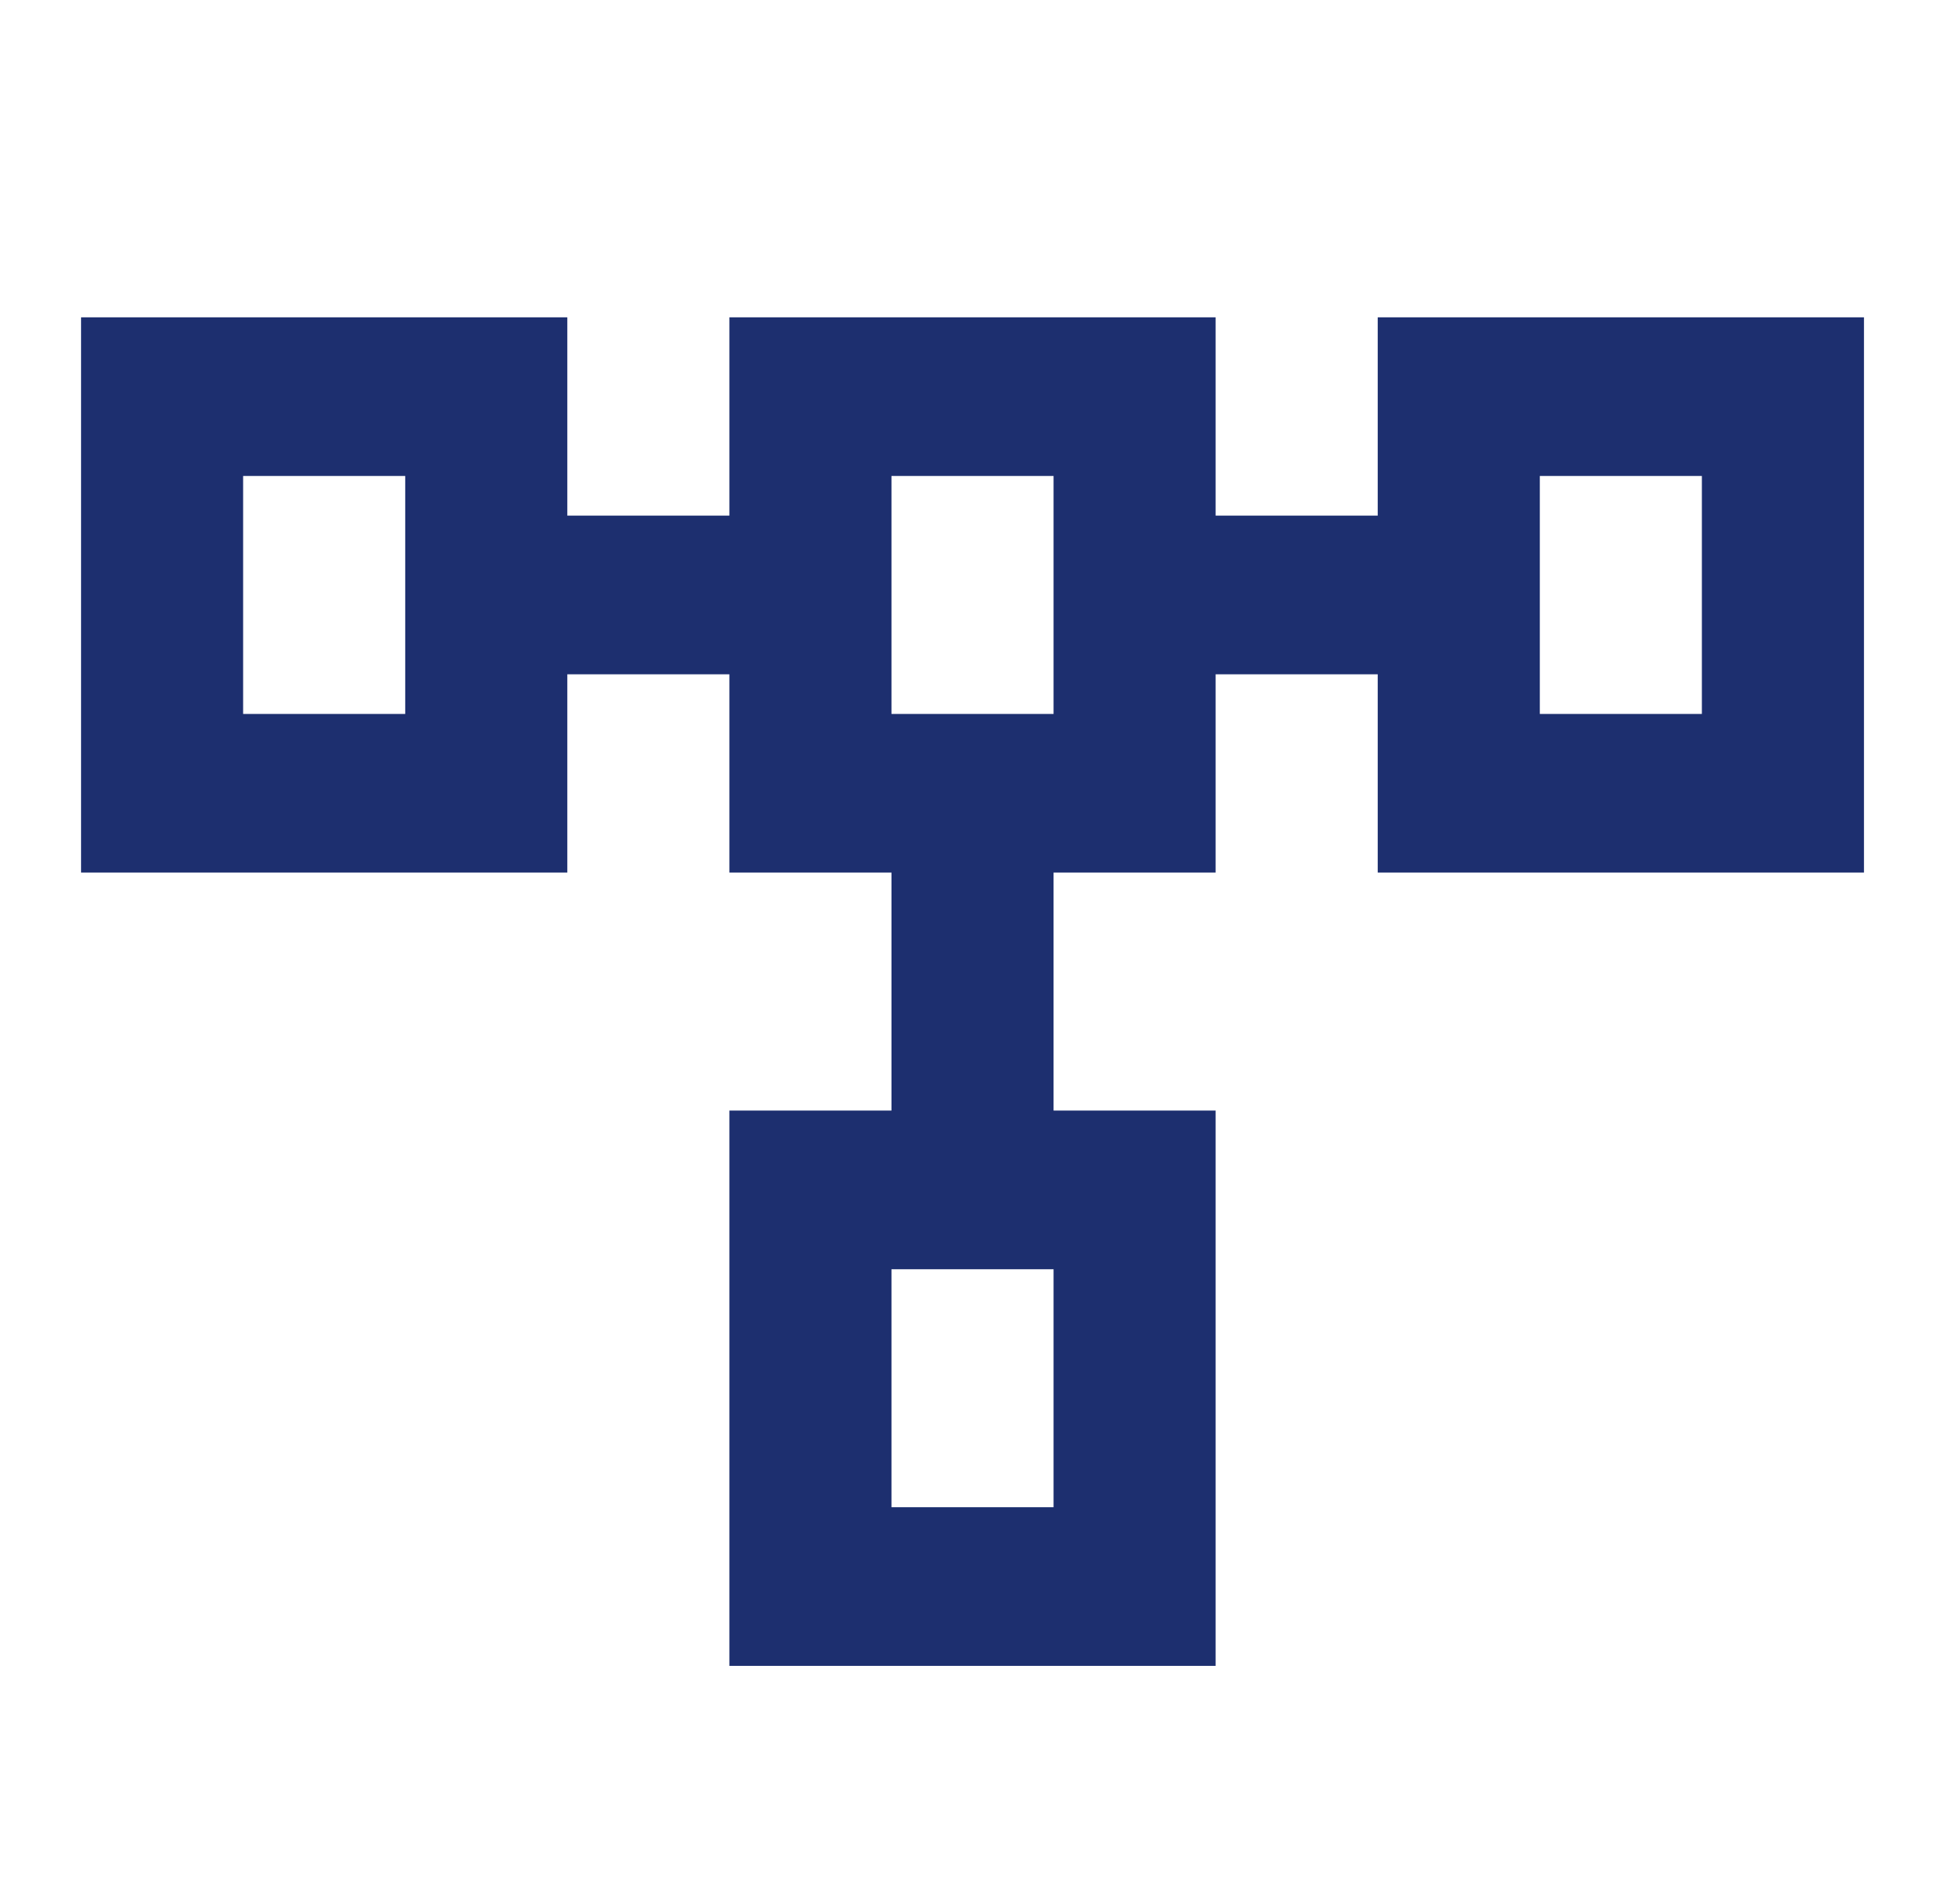 <svg width="47" height="46" viewBox="0 0 47 46" fill="none" xmlns="http://www.w3.org/2000/svg">
<path d="M1.959 7.667L13.709 7.667L13.709 12.458L17.625 12.458L17.625 7.667L29.375 7.667L29.375 12.458L33.292 12.458L33.292 7.667L45.042 7.667L45.042 21.083L33.292 21.083L33.292 16.292L29.375 16.292L29.375 21.083L25.459 21.083L25.459 26.833L29.375 26.833L29.375 40.25L17.625 40.25L17.625 26.833L21.542 26.833L21.542 21.083L17.625 21.083L17.625 16.292L13.709 16.292L13.709 21.083L1.959 21.083L1.959 7.667ZM5.875 11.5L5.875 17.25L9.792 17.25L9.792 11.5L5.875 11.5ZM21.542 11.5L21.542 17.25L25.459 17.25L25.459 11.5L21.542 11.5ZM21.542 30.667L21.542 36.417L25.459 36.417L25.459 30.667L21.542 30.667ZM37.209 11.5L37.209 17.25L41.125 17.25L41.125 11.5L37.209 11.5Z" fill="#1D2F6F"/>
</svg>

